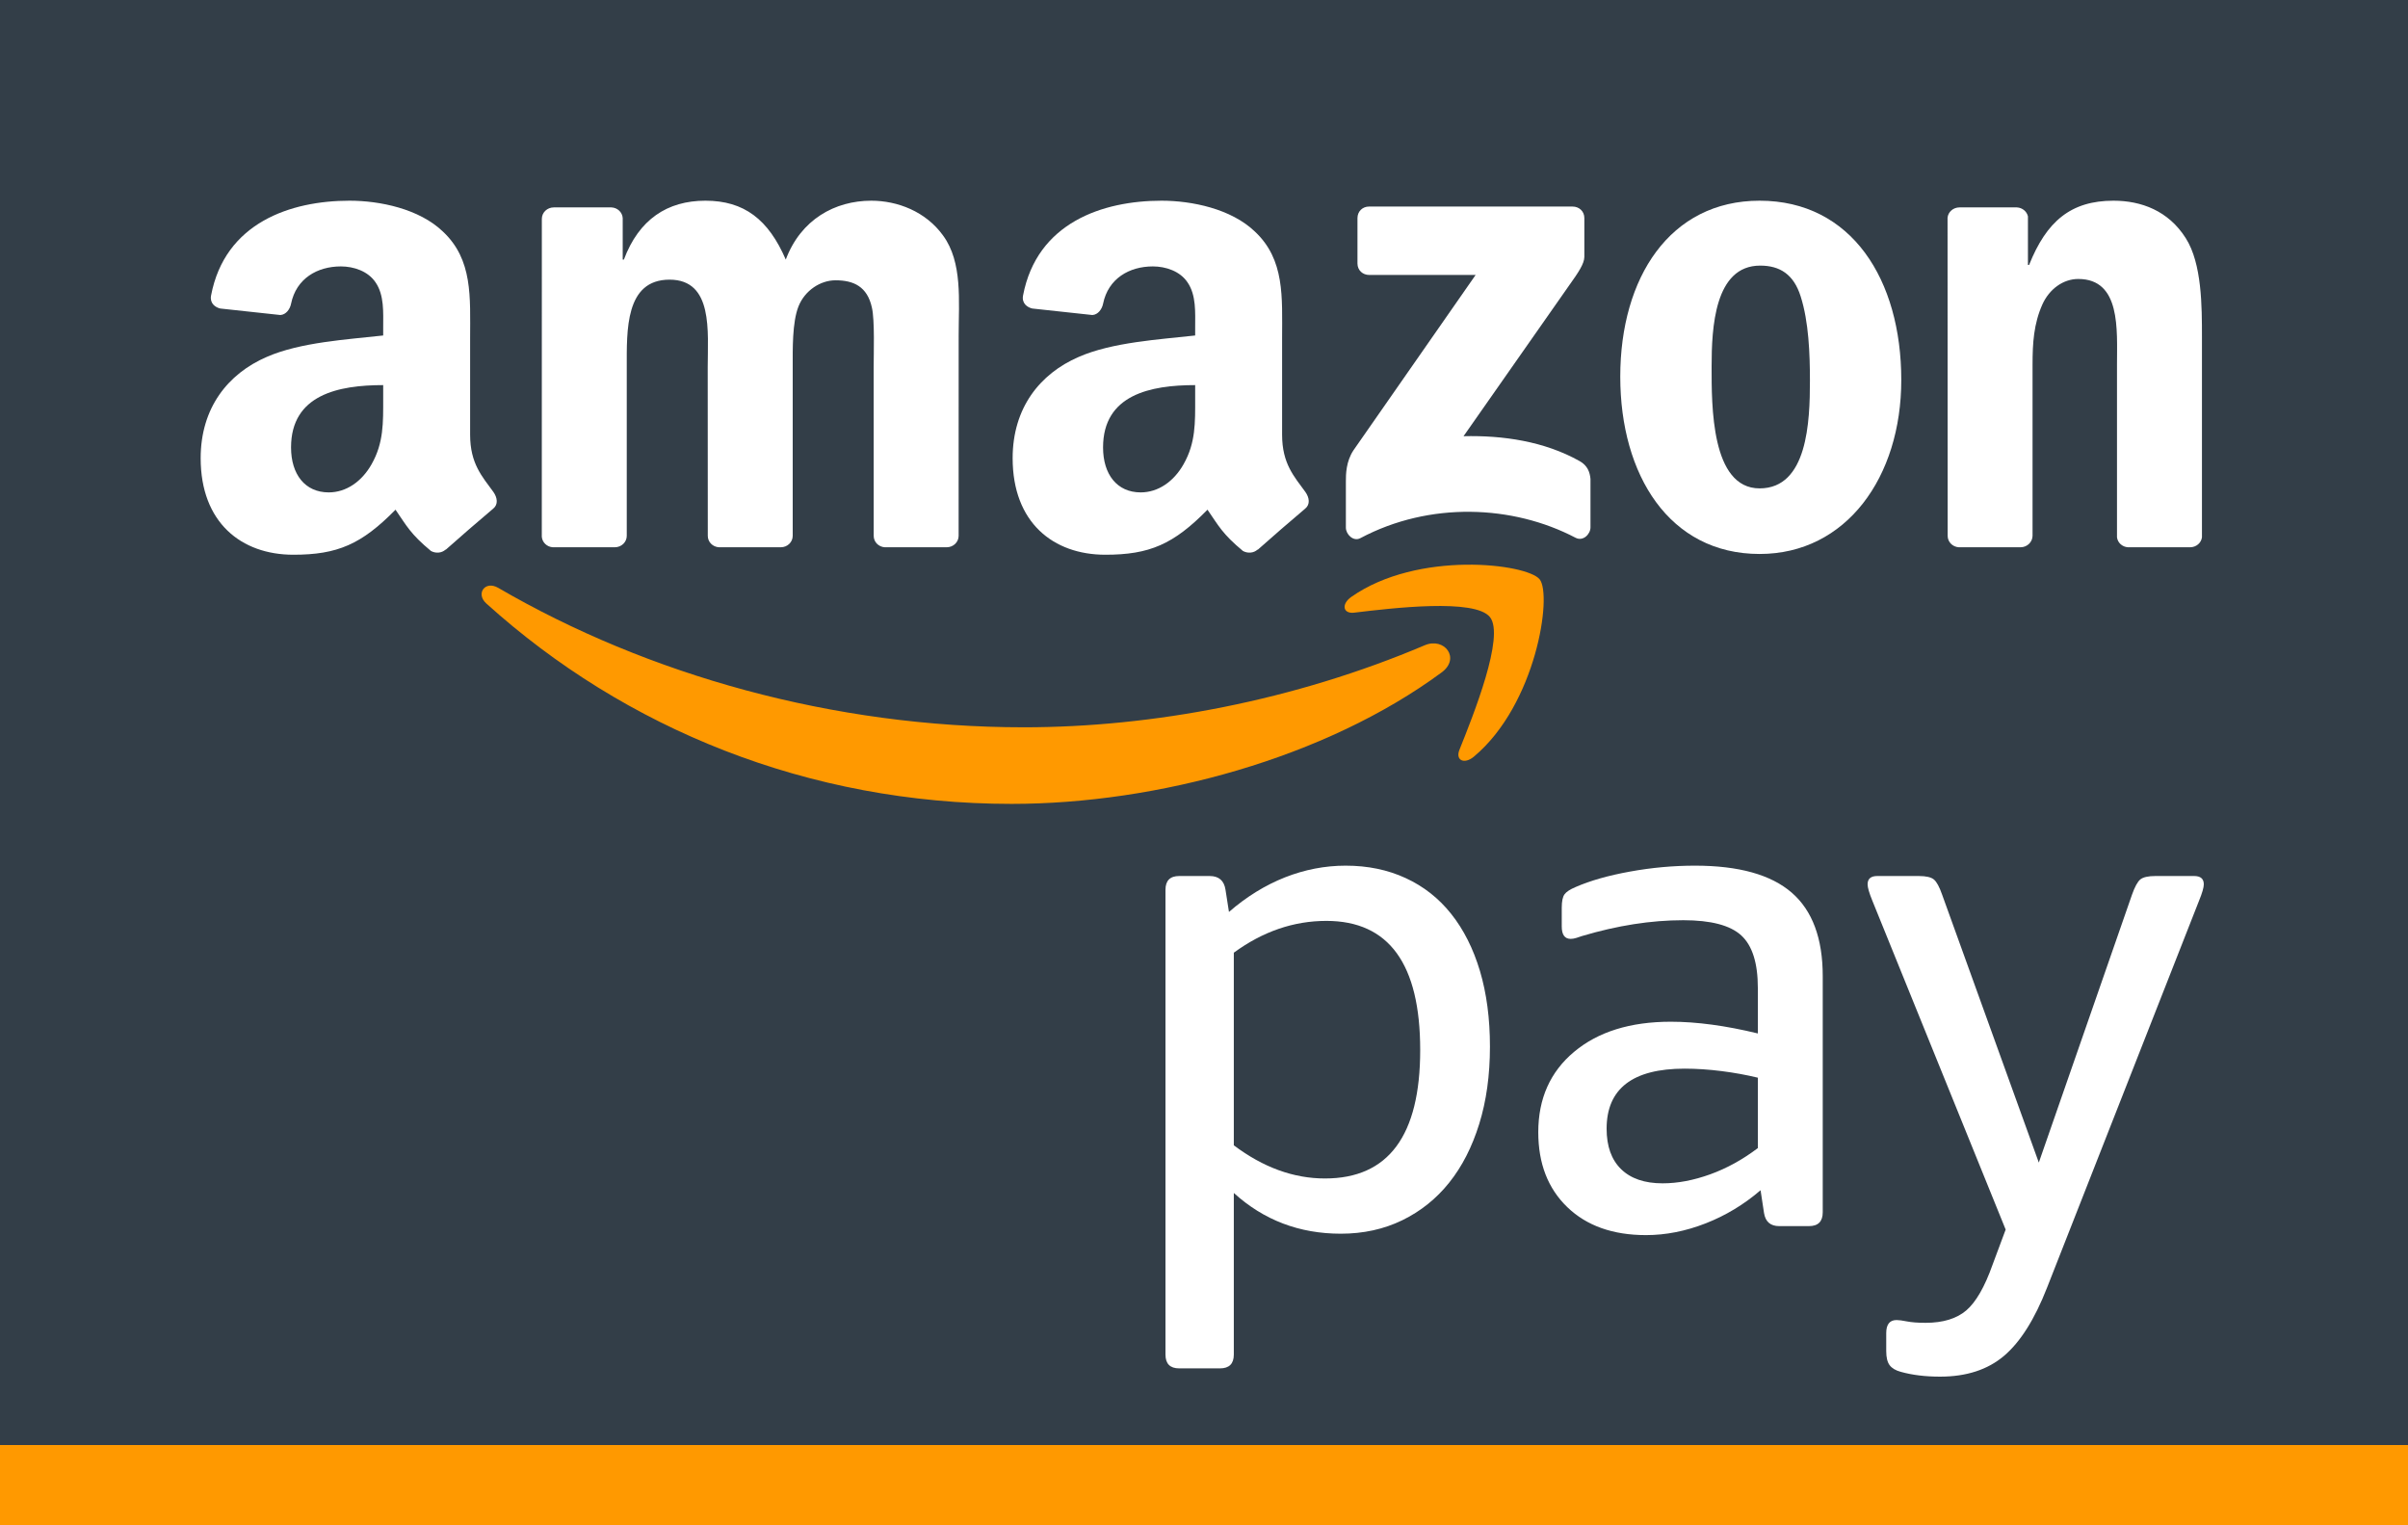 <?xml version="1.0" encoding="UTF-8"?>
<svg width="60px" height="38px" viewBox="0 0 60 38" version="1.1" xmlns="http://www.w3.org/2000/svg" xmlns:xlink="http://www.w3.org/1999/xlink">
    <rect x="0" y="0" width="60" height="38" fill="#808080" stroke="none"/>
    <!-- Generator: Sketch 42 (36781) - http://www.bohemiancoding.com/sketch -->
    <title>acceptance_marks/acceptance-amazonpay-dark-medium</title>
    <desc>Created with Sketch.</desc>
    <defs></defs>
    <g id="Acceptance-Marks" stroke="none" stroke-width="1" fill="none" fill-rule="evenodd">
        <g id="acceptance_marks/acceptance-amazonpay-dark-medium">
            <rect id="Rectangle-2" fill="#333E48" x="0" y="0" width="60" height="36"></rect>
            <path d="M35.921,16.752 C33.023,18.89 28.823,20.027 25.206,20.027 C20.137,20.027 15.572,18.153 12.117,15.034 C11.846,14.789 12.088,14.455 12.414,14.645 C16.141,16.813 20.75,18.119 25.51,18.119 C28.722,18.119 32.252,17.453 35.5,16.075 C35.989,15.867 36.4,16.398 35.921,16.752" id="Fill-4" fill="#FF9900"></path>
            <path d="M37.127,15.376 C36.756,14.901 34.677,15.151 33.743,15.263 C33.46,15.297 33.416,15.049 33.671,14.87 C35.33,13.706 38.047,14.042 38.363,14.432 C38.681,14.825 38.279,17.55 36.725,18.85 C36.486,19.05 36.259,18.943 36.365,18.679 C36.715,17.806 37.498,15.85 37.127,15.376" id="Fill-5" fill="#FF9900"></path>
            <path d="M33.824,6.565 L33.824,5.433 C33.825,5.261 33.955,5.146 34.111,5.146 L39.184,5.146 C39.347,5.146 39.477,5.264 39.477,5.431 L39.477,6.402 C39.475,6.565 39.338,6.777 39.095,7.115 L36.467,10.867 C37.442,10.844 38.474,10.99 39.361,11.488 C39.561,11.601 39.614,11.767 39.63,11.93 L39.63,13.138 C39.63,13.304 39.448,13.497 39.256,13.396 C37.695,12.578 35.623,12.489 33.896,13.407 C33.72,13.5 33.535,13.311 33.535,13.144 L33.535,11.996 C33.535,11.812 33.539,11.498 33.724,11.218 L36.768,6.85 L34.117,6.85 C33.955,6.85 33.825,6.734 33.824,6.565" id="Fill-6" fill="#FFFFFF"></path>
            <path d="M15.319,13.634 L13.776,13.634 C13.629,13.625 13.512,13.514 13.5,13.373 L13.501,5.452 C13.501,5.294 13.634,5.167 13.799,5.167 L15.236,5.167 C15.386,5.174 15.507,5.288 15.516,5.433 L15.516,6.467 L15.545,6.467 C15.92,5.467 16.626,5 17.577,5 C18.542,5 19.147,5.467 19.579,6.467 C19.954,5.467 20.804,5 21.711,5 C22.36,5 23.066,5.267 23.498,5.867 C23.988,6.534 23.887,7.5 23.887,8.35 L23.886,13.349 C23.886,13.507 23.753,13.634 23.588,13.634 L22.046,13.634 C21.891,13.624 21.77,13.502 21.77,13.35 L21.769,9.15 C21.769,8.817 21.798,7.984 21.726,7.667 C21.611,7.134 21.265,6.983 20.818,6.983 C20.444,6.983 20.055,7.234 19.896,7.633 C19.738,8.034 19.752,8.7 19.752,9.15 L19.752,13.349 C19.752,13.507 19.619,13.634 19.455,13.634 L17.913,13.634 C17.758,13.624 17.636,13.502 17.636,13.35 L17.634,9.15 C17.634,8.267 17.778,6.967 16.683,6.967 C15.574,6.967 15.617,8.234 15.617,9.15 L15.617,13.349 C15.617,13.507 15.483,13.634 15.319,13.634" id="Fill-7" fill="#FFFFFF"></path>
            <path d="M43.858,6.617 C42.72,6.617 42.648,8.167 42.648,9.134 C42.648,10.101 42.634,12.167 43.844,12.167 C45.04,12.167 45.098,10.501 45.098,9.484 C45.098,8.817 45.069,8.017 44.867,7.384 C44.694,6.834 44.348,6.617 43.858,6.617 Z M43.844,5 C46.135,5 47.374,6.967 47.374,9.467 C47.374,11.884 46.005,13.801 43.844,13.801 C41.597,13.801 40.372,11.834 40.372,9.384 C40.372,6.917 41.611,5 43.844,5 L43.844,5 Z" id="Fill-8" fill="#FFFFFF"></path>
            <path d="M50.345,13.634 L48.807,13.634 C48.652,13.624 48.53,13.502 48.53,13.35 L48.527,5.426 C48.54,5.281 48.668,5.167 48.824,5.167 L50.255,5.167 C50.39,5.174 50.501,5.266 50.53,5.389 L50.53,6.6 L50.559,6.6 C50.991,5.517 51.596,5 52.662,5 C53.353,5 54.031,5.25 54.463,5.934 C54.866,6.567 54.866,7.633 54.866,8.4 L54.866,13.385 C54.849,13.525 54.723,13.634 54.57,13.634 L53.023,13.634 C52.88,13.625 52.765,13.52 52.749,13.385 L52.749,9.084 C52.749,8.217 52.85,6.95 51.783,6.95 C51.409,6.95 51.063,7.2 50.89,7.584 C50.674,8.067 50.645,8.55 50.645,9.084 L50.645,13.349 C50.642,13.507 50.509,13.634 50.345,13.634" id="Fill-9" fill="#FFFFFF"></path>
            <path d="M31.336,13.691 C31.234,13.783 31.087,13.789 30.971,13.727 C30.459,13.301 30.367,13.104 30.087,12.698 C29.24,13.561 28.64,13.82 27.542,13.82 C26.243,13.82 25.232,13.018 25.232,11.415 C25.232,10.162 25.911,9.31 26.878,8.892 C27.715,8.525 28.885,8.458 29.78,8.358 L29.78,8.157 C29.78,7.79 29.809,7.356 29.592,7.038 C29.405,6.754 29.044,6.637 28.726,6.637 C28.138,6.637 27.614,6.939 27.486,7.564 C27.459,7.703 27.358,7.841 27.218,7.848 L25.722,7.686 C25.595,7.657 25.455,7.556 25.491,7.363 C25.836,5.548 27.474,5 28.943,5 C29.694,5 30.675,5.2 31.267,5.768 C32.018,6.47 31.946,7.406 31.946,8.425 L31.946,10.829 C31.946,11.553 32.246,11.87 32.528,12.259 C32.627,12.4 32.649,12.567 32.523,12.67 C32.208,12.934 31.648,13.42 31.34,13.695 L31.336,13.691 Z M29.78,9.928 C29.78,10.53 29.795,11.03 29.491,11.565 C29.246,11.999 28.856,12.267 28.423,12.267 C27.831,12.267 27.485,11.816 27.485,11.147 C27.485,9.833 28.664,9.594 29.78,9.594 L29.78,9.928 L29.78,9.928 Z" id="Fill-10" fill="#FFFFFF"></path>
            <path d="M11.104,13.691 C11.002,13.783 10.854,13.789 10.739,13.727 C10.226,13.301 10.135,13.104 9.855,12.698 C9.007,13.561 8.407,13.82 7.31,13.82 C6.011,13.82 5,13.018 5,11.415 C5,10.162 5.678,9.31 6.646,8.892 C7.483,8.525 8.653,8.458 9.548,8.358 L9.548,8.157 C9.548,7.79 9.577,7.356 9.36,7.038 C9.172,6.754 8.811,6.637 8.494,6.637 C7.905,6.637 7.382,6.939 7.253,7.564 C7.227,7.703 7.125,7.841 6.985,7.848 L5.489,7.686 C5.363,7.657 5.223,7.556 5.259,7.363 C5.603,5.548 7.241,5 8.71,5 C9.461,5 10.443,5.2 11.035,5.768 C11.786,6.47 11.714,7.406 11.714,8.425 L11.714,10.829 C11.714,11.553 12.014,11.87 12.296,12.259 C12.394,12.4 12.417,12.567 12.291,12.67 C11.976,12.934 11.415,13.42 11.107,13.695 L11.104,13.691 Z M9.548,9.928 C9.548,10.53 9.562,11.03 9.259,11.565 C9.014,11.999 8.624,12.267 8.191,12.267 C7.599,12.267 7.252,11.816 7.252,11.147 C7.252,9.833 8.432,9.594 9.548,9.594 L9.548,9.928 L9.548,9.928 Z" id="Fill-11" fill="#FFFFFF"></path>
            <path d="M33.048,22.942 C32.233,22.942 31.465,23.206 30.743,23.734 L30.743,28.533 C31.476,29.084 32.233,29.359 33.014,29.359 C34.596,29.359 35.387,28.292 35.387,26.159 C35.387,24.015 34.608,22.942 33.048,22.942 Z M30.622,22.719 C31.058,22.34 31.523,22.054 32.016,21.858 C32.509,21.664 33.014,21.566 33.529,21.566 C34.08,21.566 34.579,21.669 35.026,21.876 C35.473,22.082 35.852,22.38 36.161,22.77 C36.471,23.16 36.709,23.633 36.876,24.19 C37.041,24.746 37.125,25.374 37.125,26.073 C37.125,26.784 37.036,27.427 36.858,28 C36.68,28.574 36.431,29.061 36.11,29.462 C35.789,29.864 35.399,30.176 34.94,30.4 C34.481,30.623 33.971,30.735 33.409,30.735 C32.377,30.735 31.488,30.397 30.743,29.72 L30.743,33.746 C30.743,33.975 30.628,34.09 30.398,34.09 L29.383,34.09 C29.154,34.09 29.04,33.975 29.04,33.746 L29.04,22.168 C29.04,21.939 29.154,21.824 29.383,21.824 L30.14,21.824 C30.37,21.824 30.502,21.939 30.536,22.168 L30.622,22.719 L30.622,22.719 Z" id="Fill-1" fill="#FFFFFF"></path>
            <path d="M41.426,29.48 C41.804,29.48 42.199,29.405 42.612,29.256 C43.025,29.107 43.421,28.889 43.8,28.602 L43.8,26.848 C43.513,26.779 43.212,26.724 42.896,26.684 C42.581,26.644 42.274,26.623 41.976,26.623 C40.68,26.623 40.032,27.122 40.032,28.12 C40.032,28.556 40.152,28.892 40.393,29.127 C40.634,29.362 40.978,29.48 41.426,29.48 Z M39.413,23.321 C39.379,23.332 39.335,23.347 39.284,23.364 C39.232,23.381 39.183,23.39 39.137,23.39 C38.988,23.39 38.914,23.286 38.914,23.08 L38.914,22.616 C38.914,22.455 38.937,22.343 38.983,22.28 C39.028,22.217 39.121,22.157 39.258,22.099 C39.625,21.939 40.078,21.81 40.617,21.713 C41.156,21.615 41.695,21.566 42.234,21.566 C43.324,21.566 44.126,21.79 44.643,22.237 C45.159,22.684 45.417,23.378 45.417,24.318 L45.417,30.202 C45.417,30.432 45.302,30.546 45.073,30.546 L44.333,30.546 C44.115,30.546 43.989,30.437 43.954,30.219 L43.868,29.652 C43.455,30.007 43,30.282 42.501,30.477 C42.002,30.672 41.506,30.77 41.013,30.77 C40.187,30.77 39.533,30.537 39.052,30.073 C38.57,29.608 38.329,28.987 38.329,28.206 C38.329,27.369 38.627,26.701 39.223,26.203 C39.82,25.704 40.623,25.454 41.632,25.454 C42.274,25.454 42.997,25.551 43.8,25.746 L43.8,24.611 C43.8,23.992 43.662,23.556 43.387,23.304 C43.111,23.051 42.63,22.925 41.942,22.925 C41.139,22.925 40.296,23.057 39.413,23.321 L39.413,23.321 Z" id="Fill-2" fill="#FFFFFF"></path>
            <path d="M51.007,32.077 C50.698,32.868 50.339,33.436 49.932,33.78 C49.525,34.124 48.995,34.296 48.341,34.296 C47.973,34.296 47.647,34.256 47.361,34.176 C47.234,34.142 47.142,34.087 47.085,34.012 C47.028,33.937 46.999,33.82 46.999,33.66 L46.999,33.212 C46.999,32.995 47.085,32.886 47.257,32.886 C47.314,32.886 47.4,32.897 47.515,32.92 C47.63,32.943 47.785,32.955 47.98,32.955 C48.415,32.955 48.754,32.851 48.995,32.645 C49.235,32.438 49.453,32.06 49.648,31.509 L49.975,30.632 L46.655,22.443 C46.575,22.248 46.535,22.111 46.535,22.031 C46.535,21.893 46.615,21.824 46.776,21.824 L47.807,21.824 C47.991,21.824 48.117,21.853 48.186,21.91 C48.255,21.967 48.324,22.094 48.392,22.289 L50.801,28.963 L53.123,22.289 C53.192,22.094 53.261,21.967 53.329,21.91 C53.399,21.853 53.525,21.824 53.708,21.824 L54.671,21.824 C54.832,21.824 54.912,21.893 54.912,22.031 C54.912,22.111 54.872,22.248 54.792,22.443 L51.007,32.077" id="Fill-3" fill="#FFFFFF"></path>
            <rect id="Rectangle" fill="#FF9900" x="0" y="36" width="60" height="2"></rect>
        </g>
    </g>
</svg>